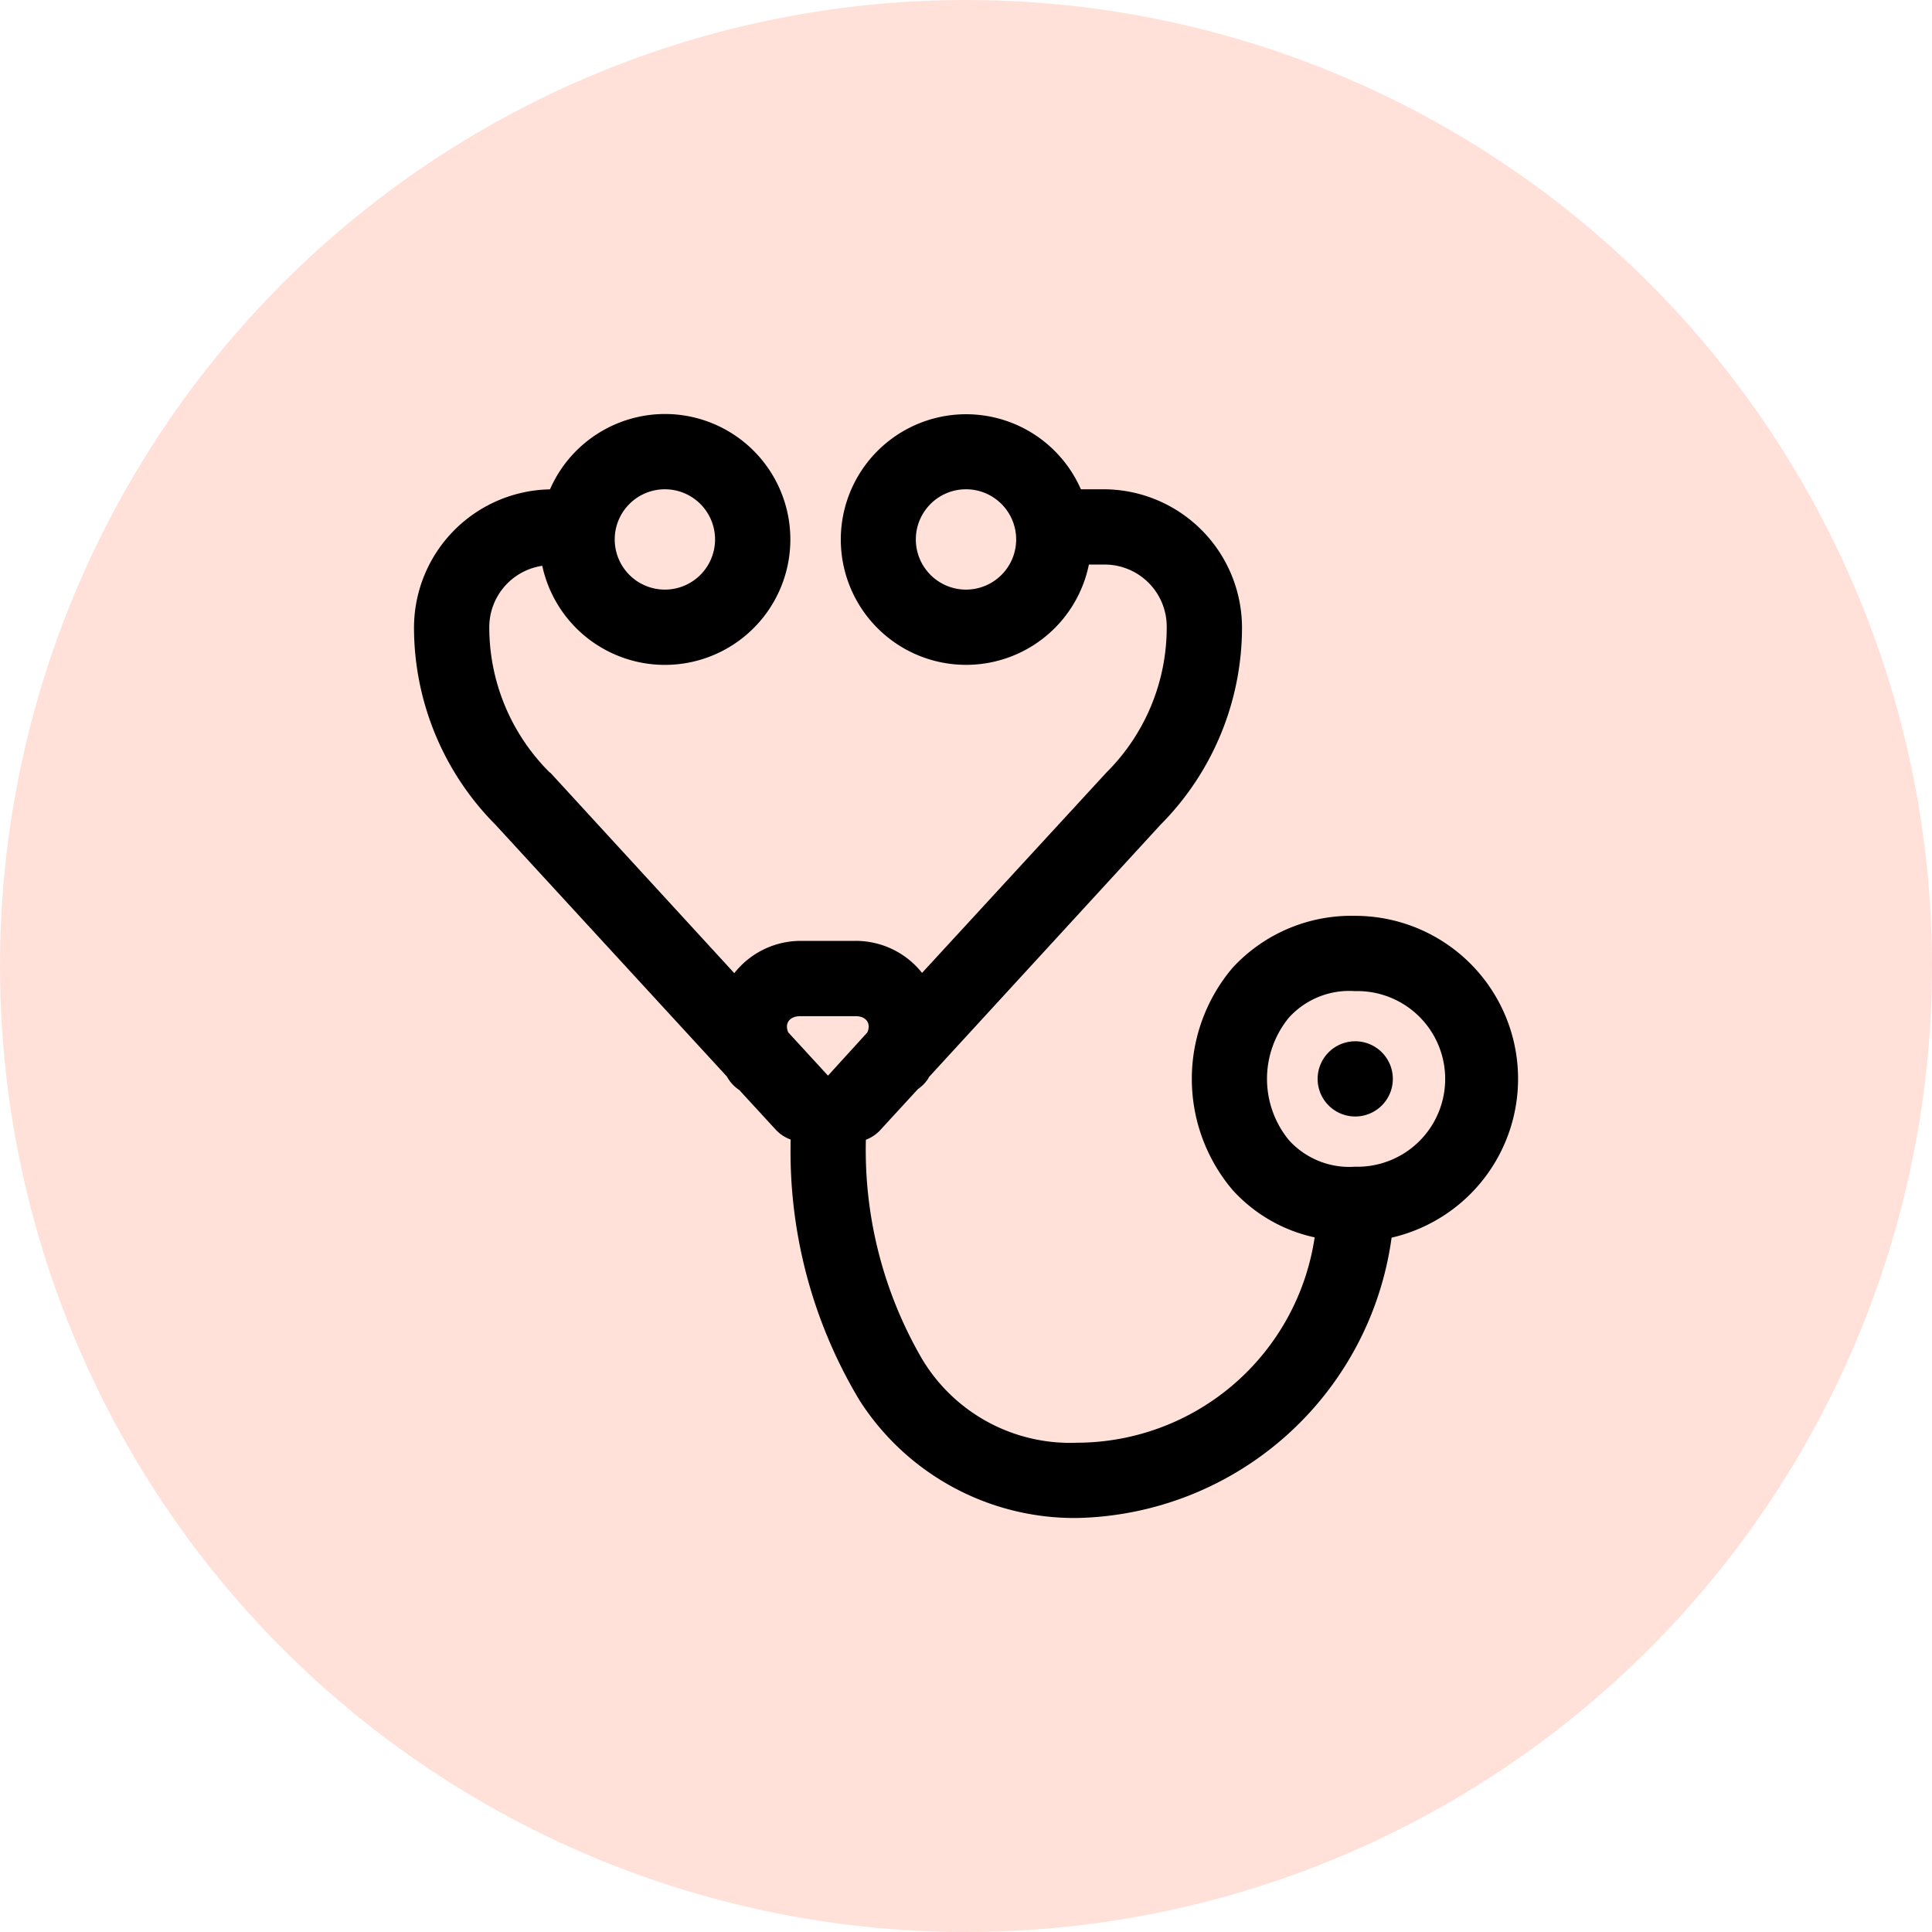 <svg xmlns="http://www.w3.org/2000/svg" width="28" height="28" viewBox="0 0 28 28">
  <g id="Group_382731" data-name="Group 382731" transform="translate(10453 -22477)">
    <circle id="Ellipse_18216" data-name="Ellipse 18216" cx="14" cy="14" r="14" transform="translate(-10453 22477)" fill="#ffe1d9"/>
    <path id="icons8-stethoscope" d="M5.636,2A1.82,1.82,0,0,0,3.971,3.092,2.008,2.008,0,0,0,2,5.091,4.058,4.058,0,0,0,3.188,7.96l-.016-.017L6.533,11.6c.01.015.017.03.027.044a.546.546,0,0,0,.154.153l.521.567a.546.546,0,0,0,.224.151,7,7,0,0,0,1,3.783A3.7,3.7,0,0,0,11.605,18a4.7,4.7,0,0,0,4.563-4.063,2.362,2.362,0,0,0-.532-4.664,2.341,2.341,0,0,0-1.771.751,2.49,2.49,0,0,0,0,3.224,2.249,2.249,0,0,0,1.188.685,3.49,3.49,0,0,1-3.447,2.976A2.5,2.5,0,0,1,9.366,15.7a6.021,6.021,0,0,1-.817-3.182.545.545,0,0,0,.216-.148l.538-.586a.546.546,0,0,0,.137-.134c.011-.015.018-.031.028-.046l3.36-3.661-.016.017A4.058,4.058,0,0,0,14,5.091a2.008,2.008,0,0,0-2-2h-.335a1.816,1.816,0,1,0,.116,1.091H12a.9.9,0,0,1,.909.909,2.965,2.965,0,0,1-.869,2.1l-.016.017L9.363,10.1A1.225,1.225,0,0,0,8.4,9.636H7.6a1.224,1.224,0,0,0-.958.468l-2.661-2.9L3.96,7.188a2.965,2.965,0,0,1-.869-2.1A.9.9,0,0,1,3.859,4.2,1.818,1.818,0,1,0,5.636,2Zm0,1.091a.727.727,0,1,1-.727.727A.727.727,0,0,1,5.636,3.091Zm4.364,0a.727.727,0,1,1-.727.727A.727.727,0,0,1,10,3.091Zm5.636,7.273a1.273,1.273,0,1,1,0,2.545,1.181,1.181,0,0,1-.956-.385,1.4,1.4,0,0,1,0-1.776A1.181,1.181,0,0,1,15.636,10.364ZM7.6,10.727H8.4c.159,0,.226.11.17.236L8,11.589l-.576-.627C7.369,10.836,7.437,10.727,7.6,10.727Zm8.041.364a.545.545,0,1,0,.545.545A.545.545,0,0,0,15.636,11.091Z" transform="translate(-10449 22481)"/>
  </g>
</svg>
